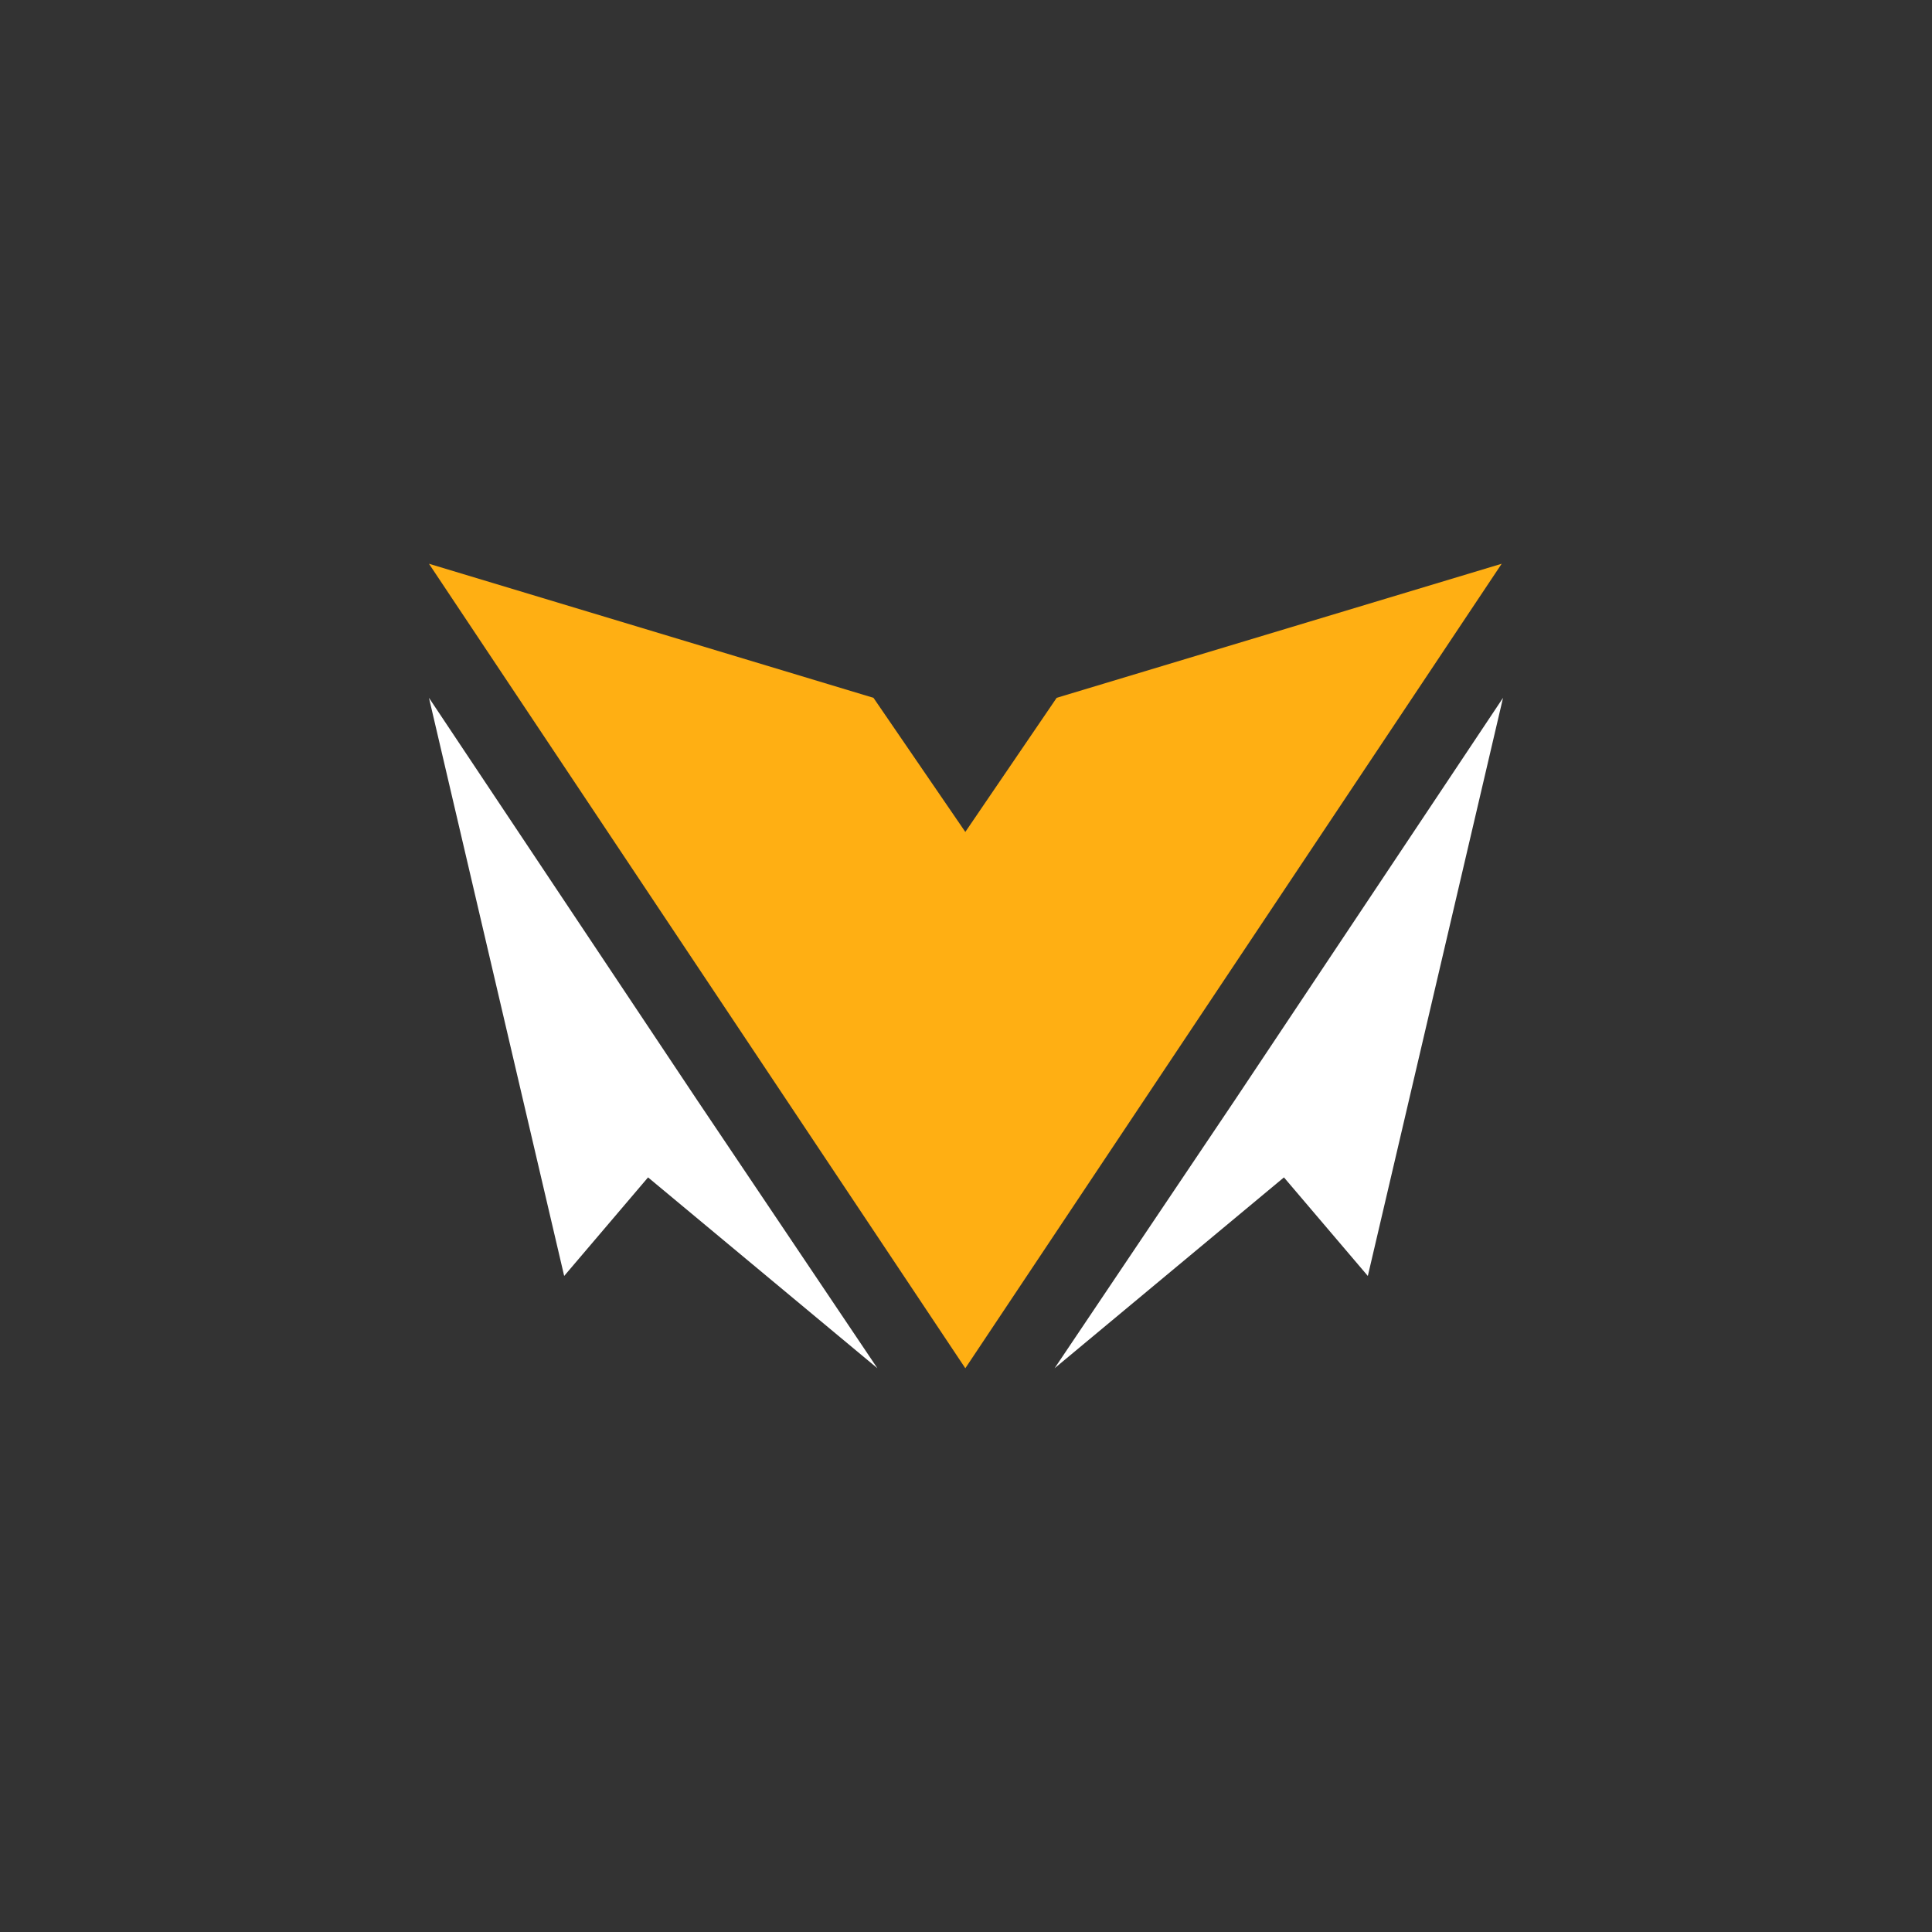 <svg id="Calque_1" data-name="Calque 1" xmlns="http://www.w3.org/2000/svg" viewBox="0 0 512 512"><rect x="0" y="0" width="512" height="512" fill="#333333" stroke="none"/><defs><style>.cls-1{fill:#ffaf13;}.cls-2{fill:#fff;}</style></defs><title>Logo Blanc</title><polygon class="cls-1" points="113.68 149.4 255.82 362.6 397.96 149.4 280.03 184.93 255.82 220.47 255.82 220.47 231.48 184.93 113.68 149.4"/><polygon class="cls-2" points="184.75 291.54 113.68 184.93 149.51 338.14 171.74 312.02 232.52 362.6 184.75 291.54"/><polygon class="cls-2" points="327.25 291.54 398.32 184.93 362.49 338.14 340.26 312.02 279.48 362.6 327.25 291.54"/></svg>